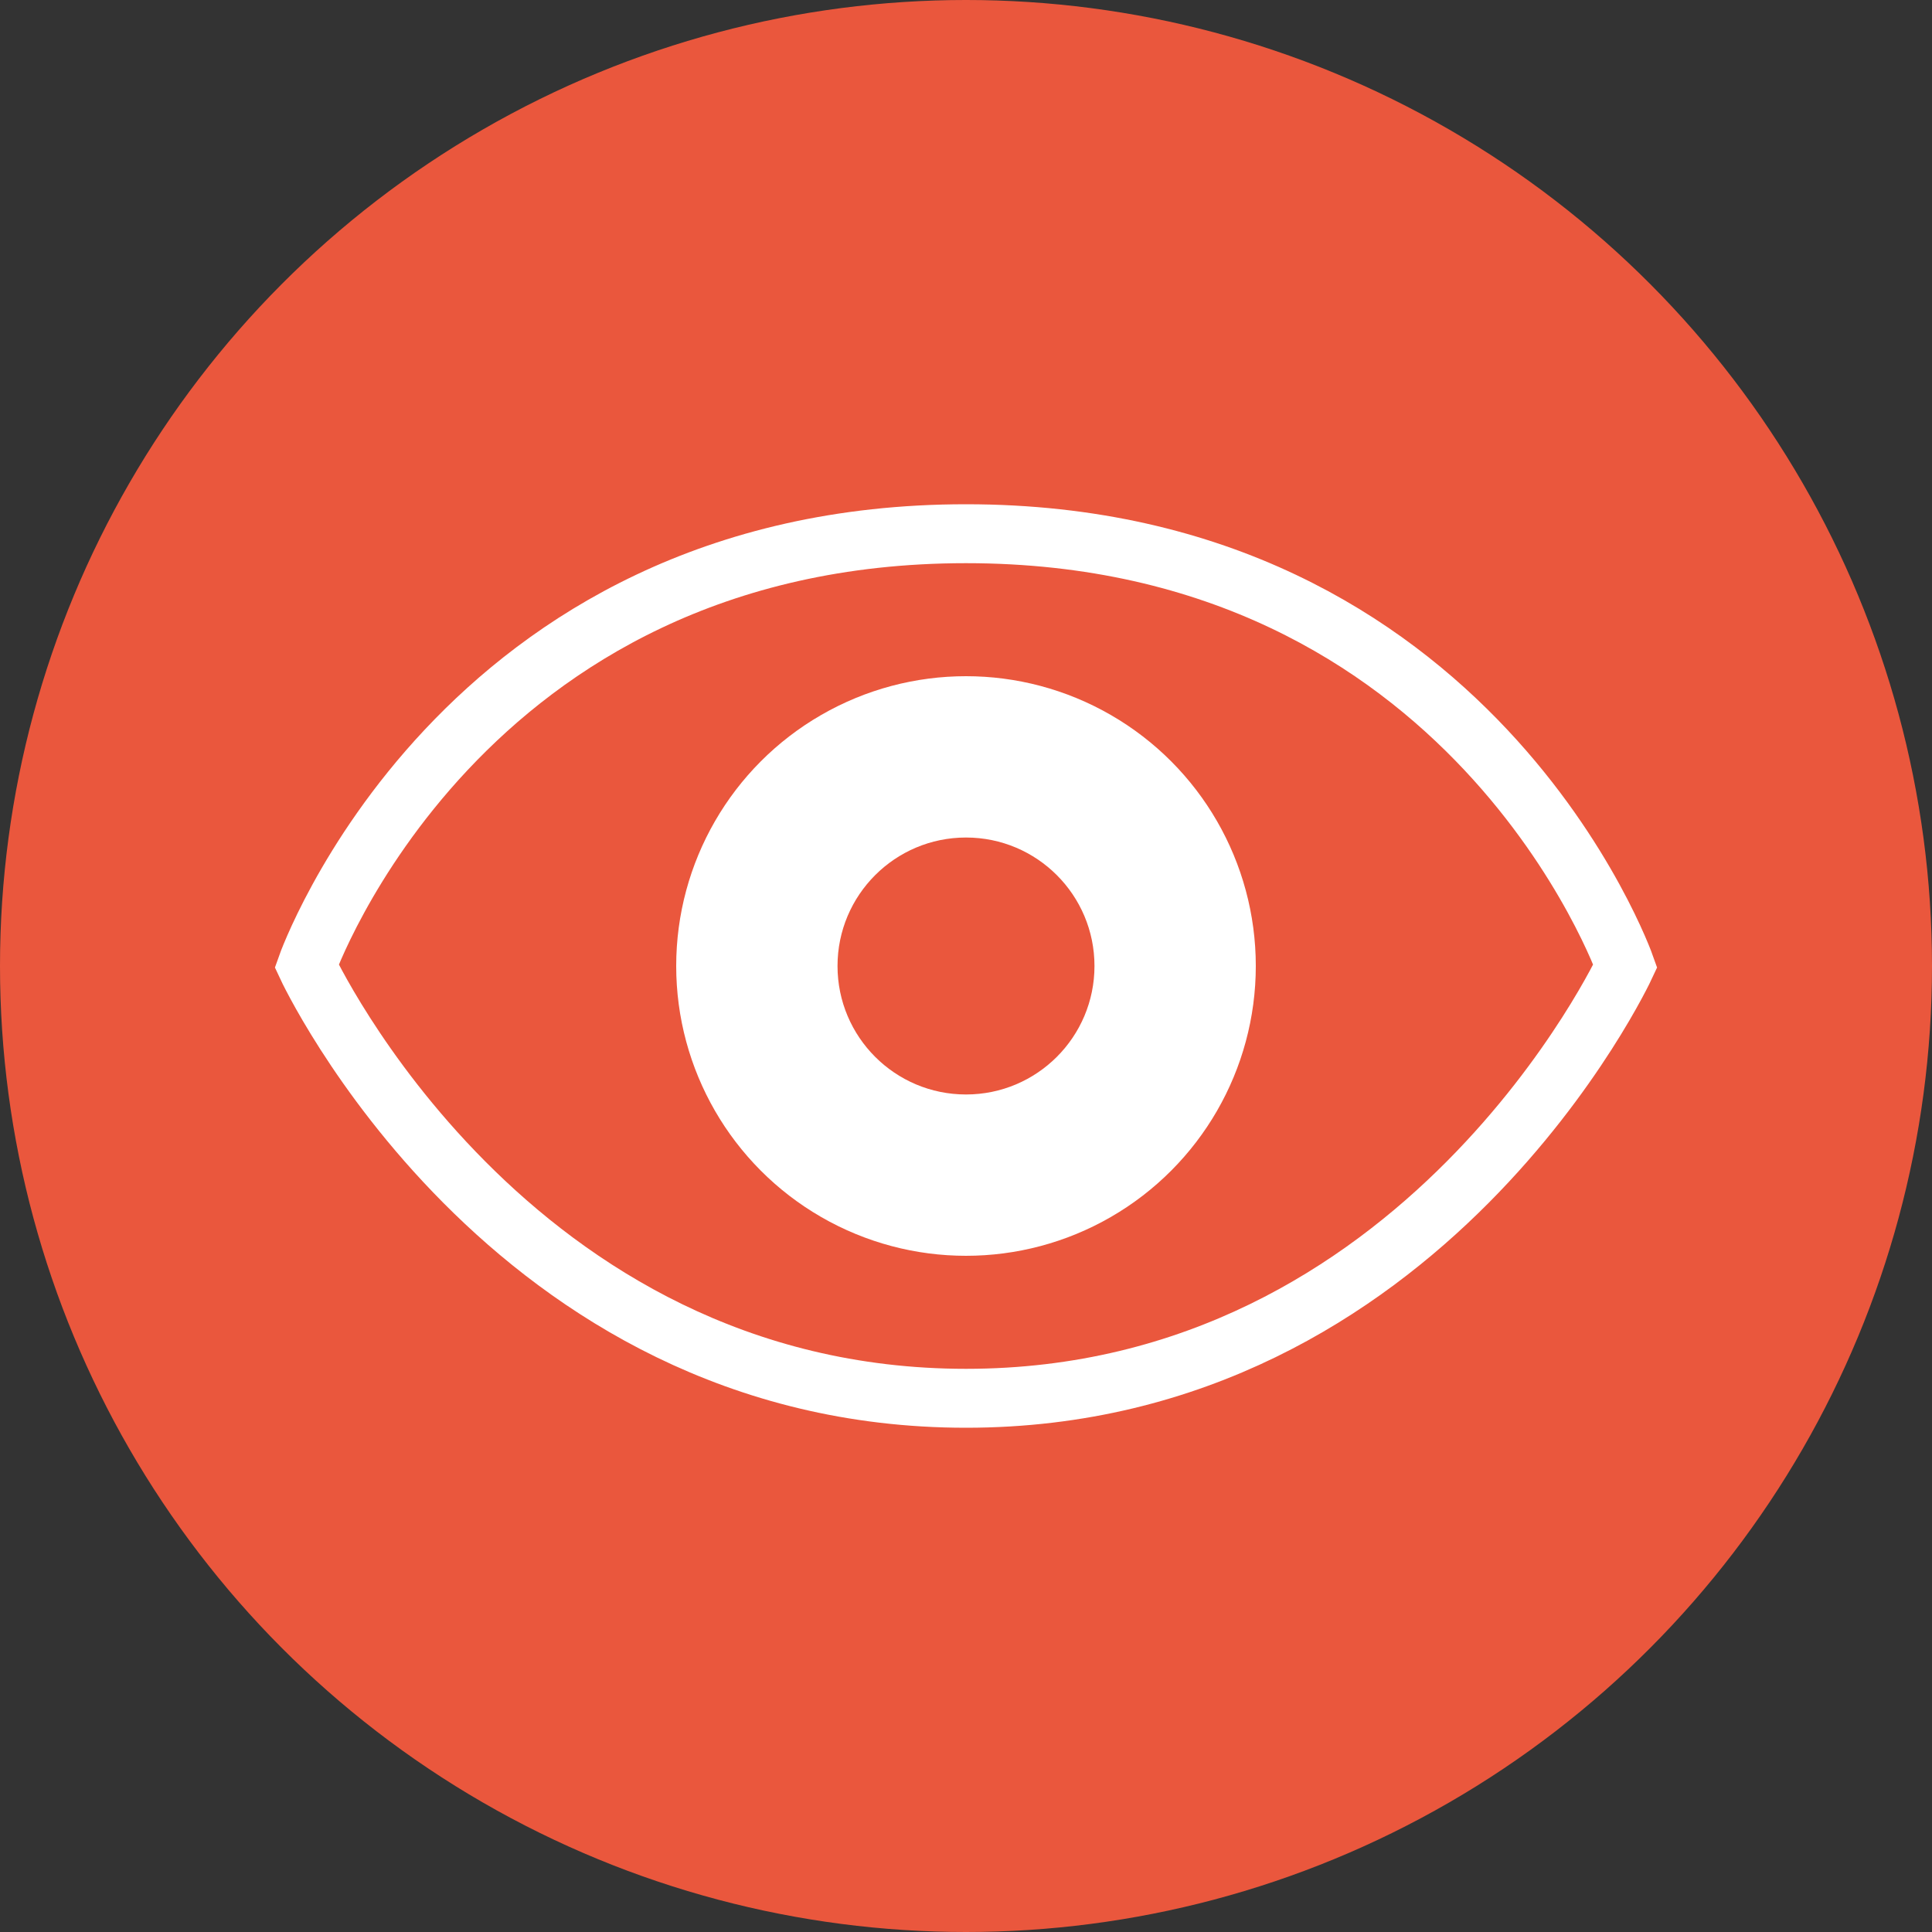 <?xml version="1.0" encoding="UTF-8"?><svg id="uuid-4537fbf2-227d-4430-b9d3-73fb9e40dfd6" xmlns="http://www.w3.org/2000/svg" width="40" height="40" viewBox="0 0 40 40"><rect x="0" y="0" width="40" height="40" fill="#333333" stroke="none"/><g id="uuid-170837fa-cd24-4b8f-9c14-d6004cd02dae"><g><circle cx="20" cy="20" r="20" fill="#ea573d"/><g><circle cx="20" cy="20" r="6" fill="#fff"/><circle cx="20" cy="20" r="2.66" fill="#ea573d"/><path d="m33.65,20s-4.15,8.95-13.65,8.95-13.65-8.95-13.65-8.95c0,0,3.15-8.95,13.65-8.95s13.65,8.95,13.65,8.95Z" fill="none" stroke="#fff" stroke-miterlimit="10" stroke-width="1.22"/></g></g></g></svg>